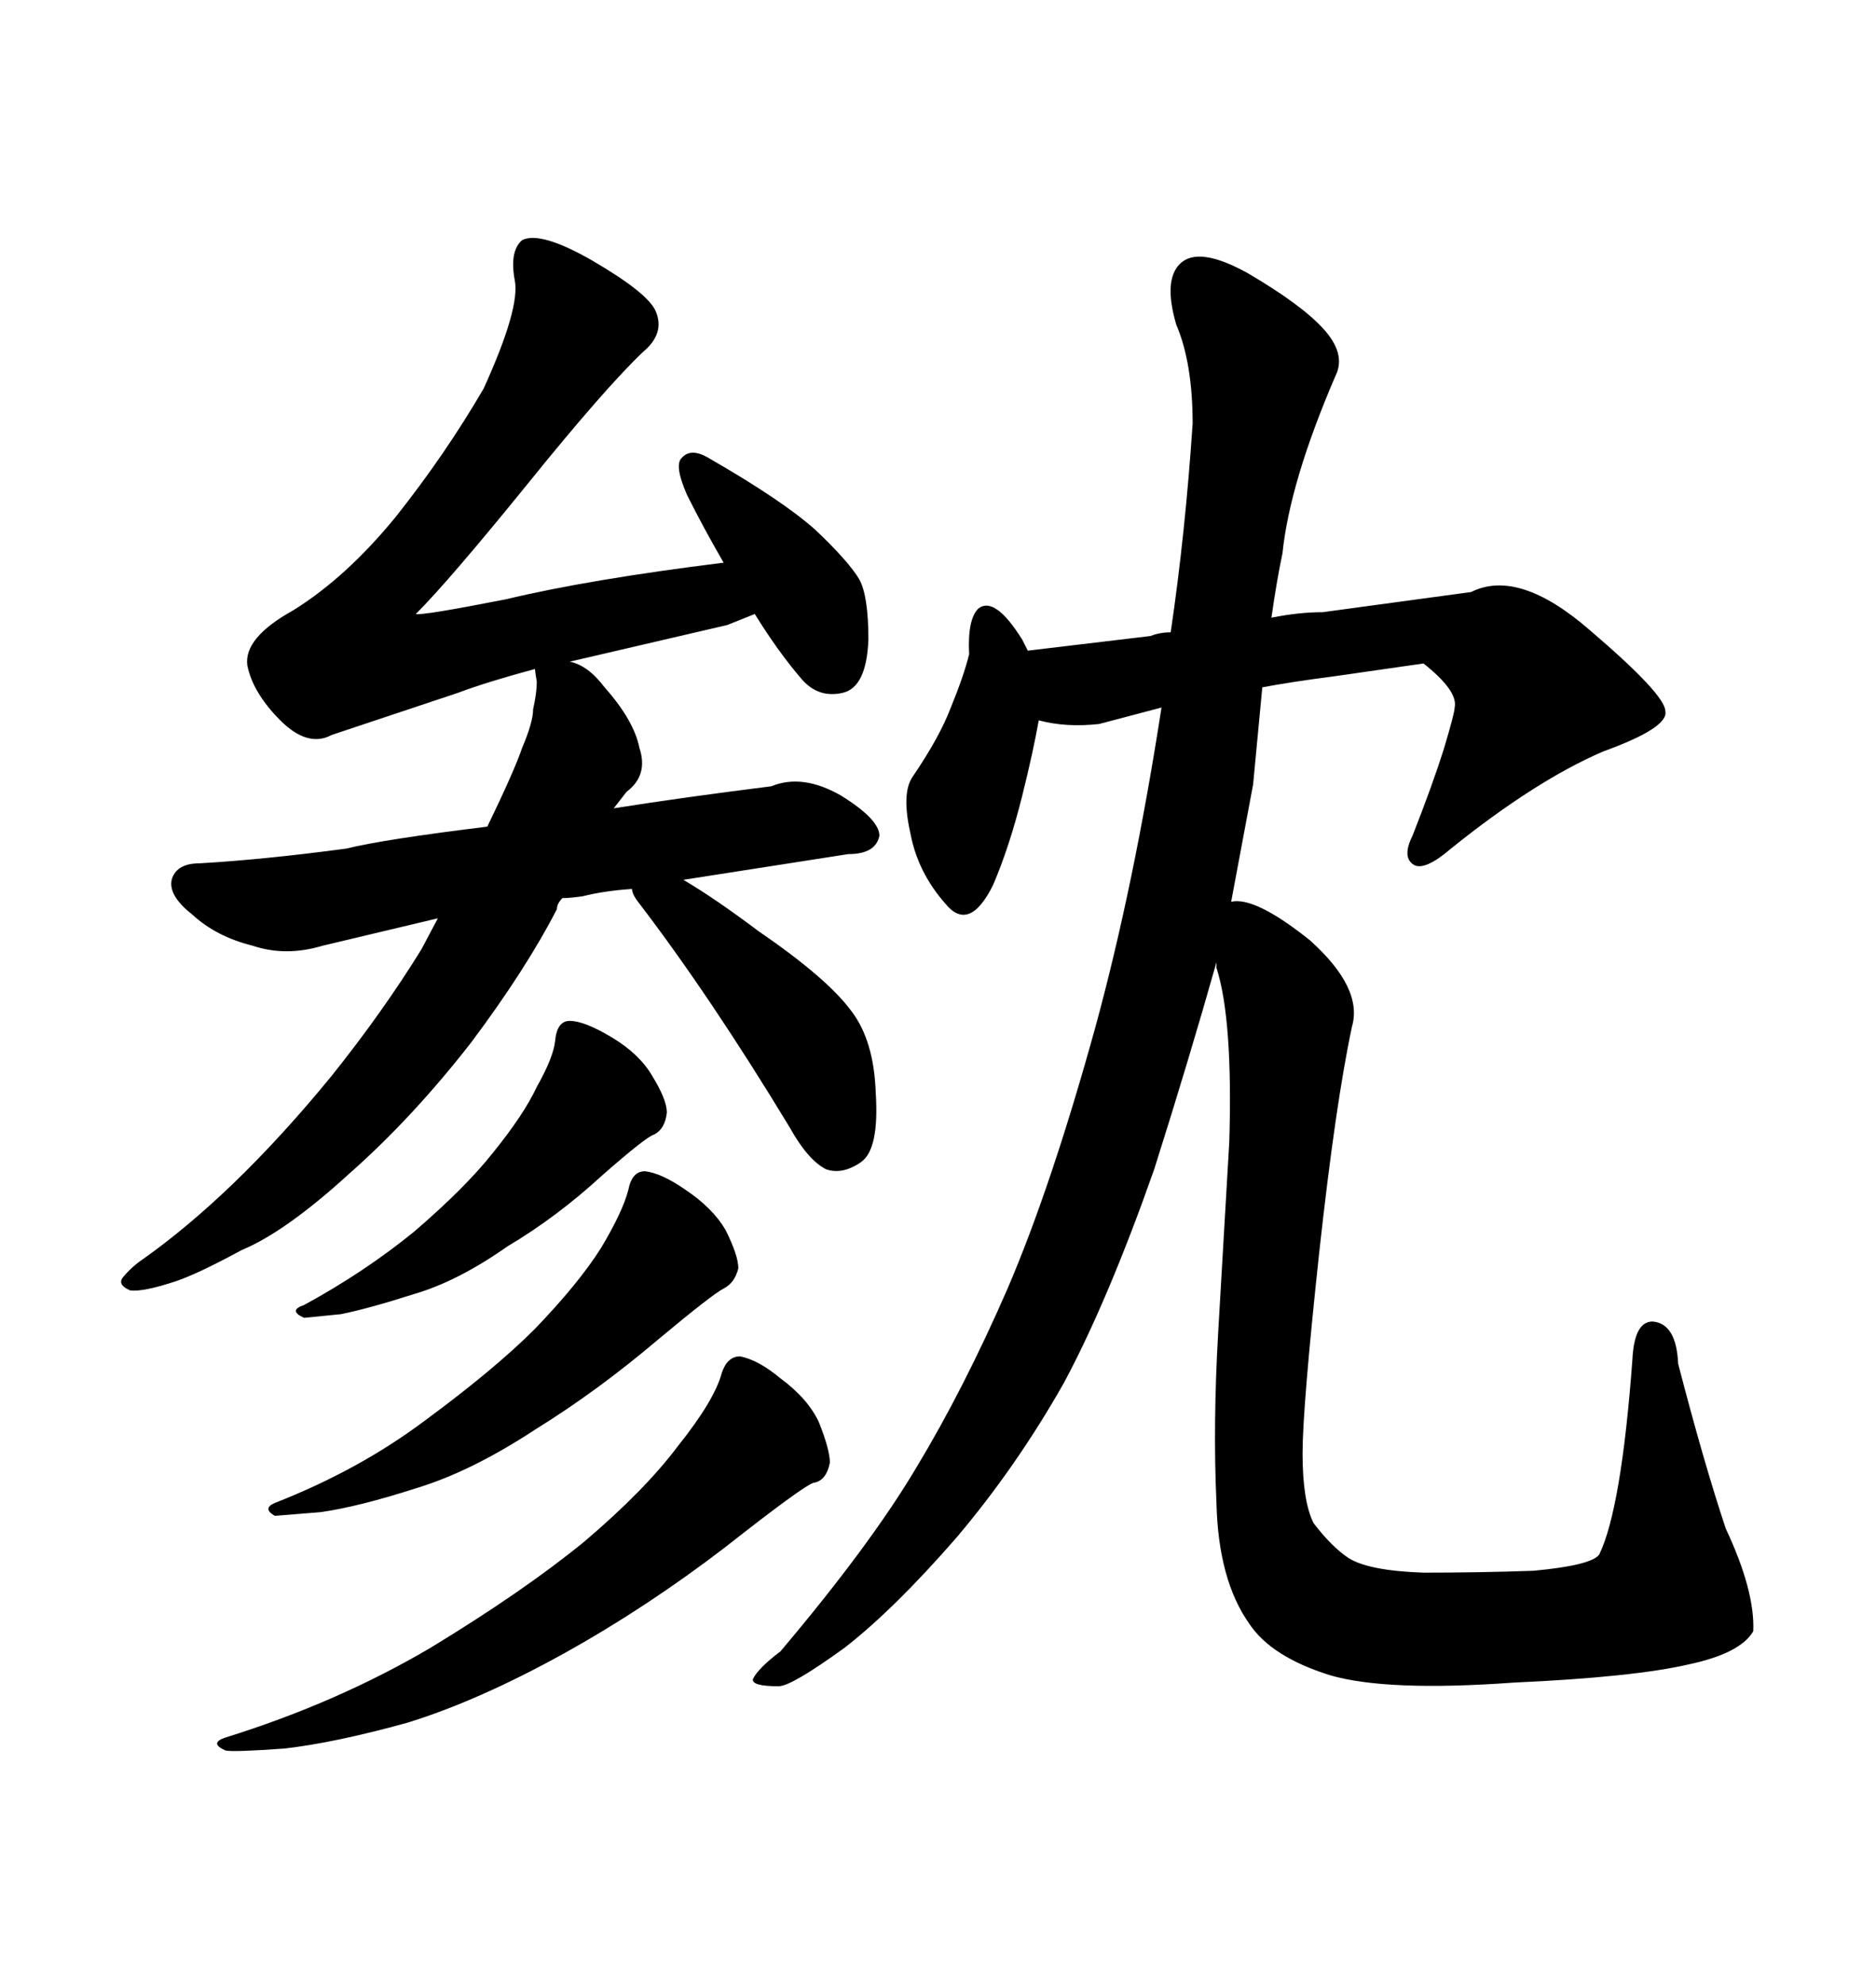 <svg xmlns="http://www.w3.org/2000/svg" xmlns:xlink="http://www.w3.org/1999/xlink" width="300" height="317.285"><path d="M115.72 89.94L115.72 89.94Q112.50 84.38 109.86 79.10L109.86 79.10Q107.81 74.41 108.98 73.24L108.98 73.24Q110.45 71.48 113.38 73.24L113.38 73.24Q125.10 79.98 130.37 84.67L130.37 84.67Q135.64 89.65 137.40 92.58L137.40 92.58Q138.87 95.21 138.87 102.25L138.87 102.25Q138.57 109.86 134.77 110.74L134.77 110.74Q130.96 111.62 128.32 108.69L128.32 108.69Q124.51 104.30 120.70 98.14L120.70 98.14L116.31 99.90L91.11 105.76Q94.04 106.35 96.68 109.86L96.68 109.86Q101.37 115.14 102.25 119.53L102.25 119.53Q103.71 123.93 100.20 126.56L100.20 126.56L98.14 129.20Q109.28 127.44 123.34 125.68L123.34 125.68Q128.32 123.63 134.47 127.15L134.47 127.15Q140.63 130.96 140.63 133.59L140.63 133.59Q140.04 136.52 135.64 136.52L135.64 136.52L109.28 140.63Q114.26 143.55 121.29 148.83L121.29 148.83Q132.42 156.45 136.23 161.72L136.23 161.72Q139.75 166.41 140.04 174.61L140.04 174.61Q140.63 183.69 137.70 185.74L137.70 185.74Q134.77 187.79 132.13 186.91L132.13 186.91Q129.20 185.45 126.27 180.18L126.27 180.18Q113.67 159.38 102.25 144.43L102.25 144.43Q101.07 142.97 101.07 142.09L101.07 142.09Q96.68 142.38 93.16 143.26L93.16 143.26Q91.11 143.55 89.94 143.55L89.94 143.55Q89.06 144.43 89.06 145.31L89.06 145.31Q84.08 154.98 75.29 166.70L75.29 166.70Q65.92 178.71 55.96 187.50L55.96 187.50Q45.70 196.88 38.67 199.80L38.67 199.80Q31.64 203.61 28.13 204.79L28.13 204.79Q22.85 206.54 20.80 206.25L20.80 206.25Q18.75 205.37 19.63 204.20L19.63 204.20Q21.09 202.44 22.85 201.27L22.85 201.27Q29.88 196.29 37.21 189.26L37.21 189.26Q45.12 181.64 53.03 171.97L53.03 171.97Q61.23 161.72 67.38 151.76L67.38 151.76L70.02 146.78L51.56 151.17Q45.70 152.93 40.43 151.17L40.43 151.17Q34.57 149.71 30.76 146.19L30.76 146.19Q26.66 142.97 27.54 140.33L27.54 140.33Q28.42 137.99 31.93 137.99L31.93 137.99Q42.19 137.40 55.37 135.64L55.37 135.64Q61.23 134.18 77.93 132.13L77.93 132.13Q82.32 123.05 83.50 119.53L83.50 119.53Q85.25 115.43 85.25 113.38L85.25 113.38Q85.84 110.74 85.84 108.98L85.84 108.98Q85.55 107.23 85.55 106.93L85.55 106.93Q77.93 108.98 73.24 110.74L73.24 110.74L53.03 117.48Q49.22 119.53 44.82 115.14L44.82 115.14Q40.43 110.74 39.55 106.35L39.55 106.35Q38.96 101.95 46.88 97.56L46.88 97.56Q55.37 92.29 63.28 82.62L63.28 82.62Q71.19 72.66 77.34 62.11L77.34 62.11Q83.20 49.22 82.32 44.82L82.32 44.82Q81.45 40.14 83.50 38.38L83.50 38.38Q86.43 36.91 94.63 41.60L94.63 41.60Q103.71 46.88 104.88 49.80L104.88 49.80Q106.35 53.32 102.83 56.25L102.83 56.25Q96.68 62.11 84.38 77.34L84.38 77.34Q71.78 92.87 66.50 98.14L66.50 98.14Q67.38 98.44 80.86 95.80L80.86 95.80Q94.34 92.58 115.72 89.94ZM88.77 166.41L88.77 166.41Q89.06 163.18 91.11 163.18L91.11 163.18Q93.46 163.18 97.85 165.82L97.85 165.82Q102.25 168.46 104.30 171.97L104.30 171.97Q106.64 175.78 106.64 177.83L106.64 177.83Q106.35 180.47 104.59 181.35L104.59 181.35Q103.42 181.64 96.39 187.79L96.39 187.79Q89.06 194.53 81.15 199.22L81.15 199.22Q73.24 204.79 66.21 206.84L66.21 206.84Q58.89 209.18 54.49 210.06L54.49 210.06L48.63 210.64Q46.00 209.47 48.63 208.59L48.63 208.59Q58.30 203.32 66.21 196.88L66.21 196.88Q74.41 189.84 78.81 184.28L78.81 184.28Q83.79 178.13 85.84 173.73L85.84 173.73Q88.48 169.04 88.77 166.41ZM100.49 190.14L100.49 190.14Q101.07 187.21 103.13 187.21L103.13 187.21Q105.76 187.50 109.57 190.14L109.57 190.14Q113.96 193.07 116.02 196.58L116.02 196.58Q118.07 200.68 118.07 202.73L118.07 202.73Q117.48 205.08 115.72 205.96L115.72 205.96Q113.96 206.84 105.18 214.16L105.18 214.16Q95.51 222.36 85.55 228.52L85.55 228.52Q75.29 235.25 66.50 237.89L66.50 237.89Q57.42 240.82 51.27 241.70L51.27 241.70L43.95 242.29Q41.89 241.11 43.95 240.23L43.95 240.23Q57.42 234.96 67.97 227.05L67.97 227.05Q79.10 218.85 85.55 212.40L85.55 212.40Q92.58 205.08 96.09 199.51L96.09 199.51Q99.61 193.65 100.49 190.14ZM115.43 219.43L115.43 219.43Q116.31 216.80 118.36 216.80L118.36 216.80Q121.29 217.38 124.80 220.31L124.80 220.31Q129.20 223.54 130.96 227.34L130.96 227.34Q132.71 231.74 132.71 233.79L132.71 233.79Q132.13 236.72 130.08 237.01L130.08 237.01Q128.32 237.60 116.02 247.27L116.02 247.27Q103.42 256.93 90.23 264.26L90.23 264.26Q76.46 271.88 65.04 275.39L65.04 275.39Q53.32 278.61 45.41 279.49L45.41 279.49Q37.21 280.08 36.04 279.79L36.04 279.79Q33.40 278.61 36.04 277.73L36.04 277.73Q53.91 272.17 68.85 263.38L68.85 263.38Q83.79 254.30 93.46 246.39L93.46 246.39Q103.13 238.18 108.40 231.15L108.40 231.15Q114.26 223.83 115.43 219.43ZM185.74 113.09L175.78 115.72Q170.51 116.31 166.11 115.14L166.11 115.14Q165.23 120.12 163.48 127.15L163.48 127.15Q161.43 135.35 158.79 141.50L158.79 141.50Q154.98 149.12 151.17 144.43L151.17 144.43Q146.78 139.45 145.61 133.30L145.61 133.30Q144.14 126.86 145.90 124.22L145.90 124.22Q150.29 117.77 152.05 113.09L152.05 113.09Q154.10 108.11 154.98 104.59L154.98 104.59Q154.69 99.02 156.45 97.27L156.45 97.27Q159.08 95.21 163.48 102.25L163.48 102.25L164.36 104.00L183.98 101.66Q185.45 101.07 187.21 101.07L187.21 101.07Q189.55 85.25 190.72 67.68L190.72 67.68Q190.72 58.01 188.09 51.86L188.09 51.86Q186.04 44.82 188.67 42.19L188.67 42.19Q191.60 39.26 199.51 43.65L199.51 43.65Q208.01 48.63 211.52 52.44L211.52 52.44Q215.33 56.54 213.57 60.06L213.57 60.06Q206.25 77.05 205.08 88.48L205.08 88.48Q204.20 92.58 203.32 98.73L203.32 98.73Q207.71 97.85 211.52 97.85L211.52 97.85L235.25 94.63Q242.87 90.82 254.30 100.78L254.30 100.78Q266.31 111.04 266.31 113.67L266.31 113.67Q266.89 116.31 256.35 120.12L256.35 120.12Q245.51 124.80 232.03 135.64L232.03 135.64Q227.93 139.16 226.17 138.28L226.17 138.28Q224.12 137.11 225.88 133.59L225.88 133.59Q229.10 125.39 230.86 119.82L230.86 119.82Q232.62 113.96 232.62 113.09L232.62 113.09Q233.20 110.45 227.64 106.05L227.64 106.05L213.28 108.11Q206.54 108.98 201.86 109.86L201.86 109.86L200.39 125.39L196.88 144.14Q200.68 143.26 209.47 150.29L209.47 150.29Q217.97 157.91 216.21 164.06L216.21 164.06Q213.57 176.37 210.94 200.39L210.94 200.39Q208.30 225 208.30 232.32L208.30 232.32Q208.30 239.94 210.06 243.46L210.06 243.46Q212.99 247.27 215.63 249.02L215.63 249.02Q218.85 251.07 227.64 251.37L227.64 251.37Q236.43 251.37 245.21 251.07L245.21 251.07Q254.59 250.20 255.76 248.44L255.76 248.44Q259.28 241.11 261.04 217.38L261.04 217.38Q261.33 211.23 264.26 211.23L264.26 211.23Q268.07 211.52 268.36 217.97L268.36 217.97Q272.46 233.79 275.98 244.34L275.98 244.34Q280.66 254.30 280.37 260.74L280.37 260.74Q278.32 264.26 270.12 266.02L270.12 266.02Q261.33 268.07 241.99 268.95L241.99 268.95Q221.78 270.41 212.70 267.77L212.70 267.77Q203.32 264.84 199.80 259.57L199.80 259.57Q194.82 252.54 194.53 240.23L194.53 240.23Q193.95 227.64 194.82 212.70L194.82 212.70L196.58 182.52Q197.17 162.89 194.53 154.69L194.53 154.69L194.53 153.81Q190.14 169.34 184.57 186.91L184.57 186.91Q177.25 207.71 170.21 220.90L170.21 220.90Q162.60 234.38 152.93 245.80L152.93 245.80Q142.97 257.23 135.06 263.38L135.06 263.38Q126.56 269.53 124.51 269.53L124.51 269.53Q120.12 269.53 120.41 268.36L120.41 268.36Q121.29 266.60 124.80 263.96L124.80 263.96Q139.16 246.97 146.48 234.67L146.48 234.67Q154.10 222.07 161.13 205.96L161.13 205.96Q168.16 189.55 175.20 164.06L175.20 164.06Q181.35 141.50 185.74 113.09L185.74 113.09Z"/></svg>